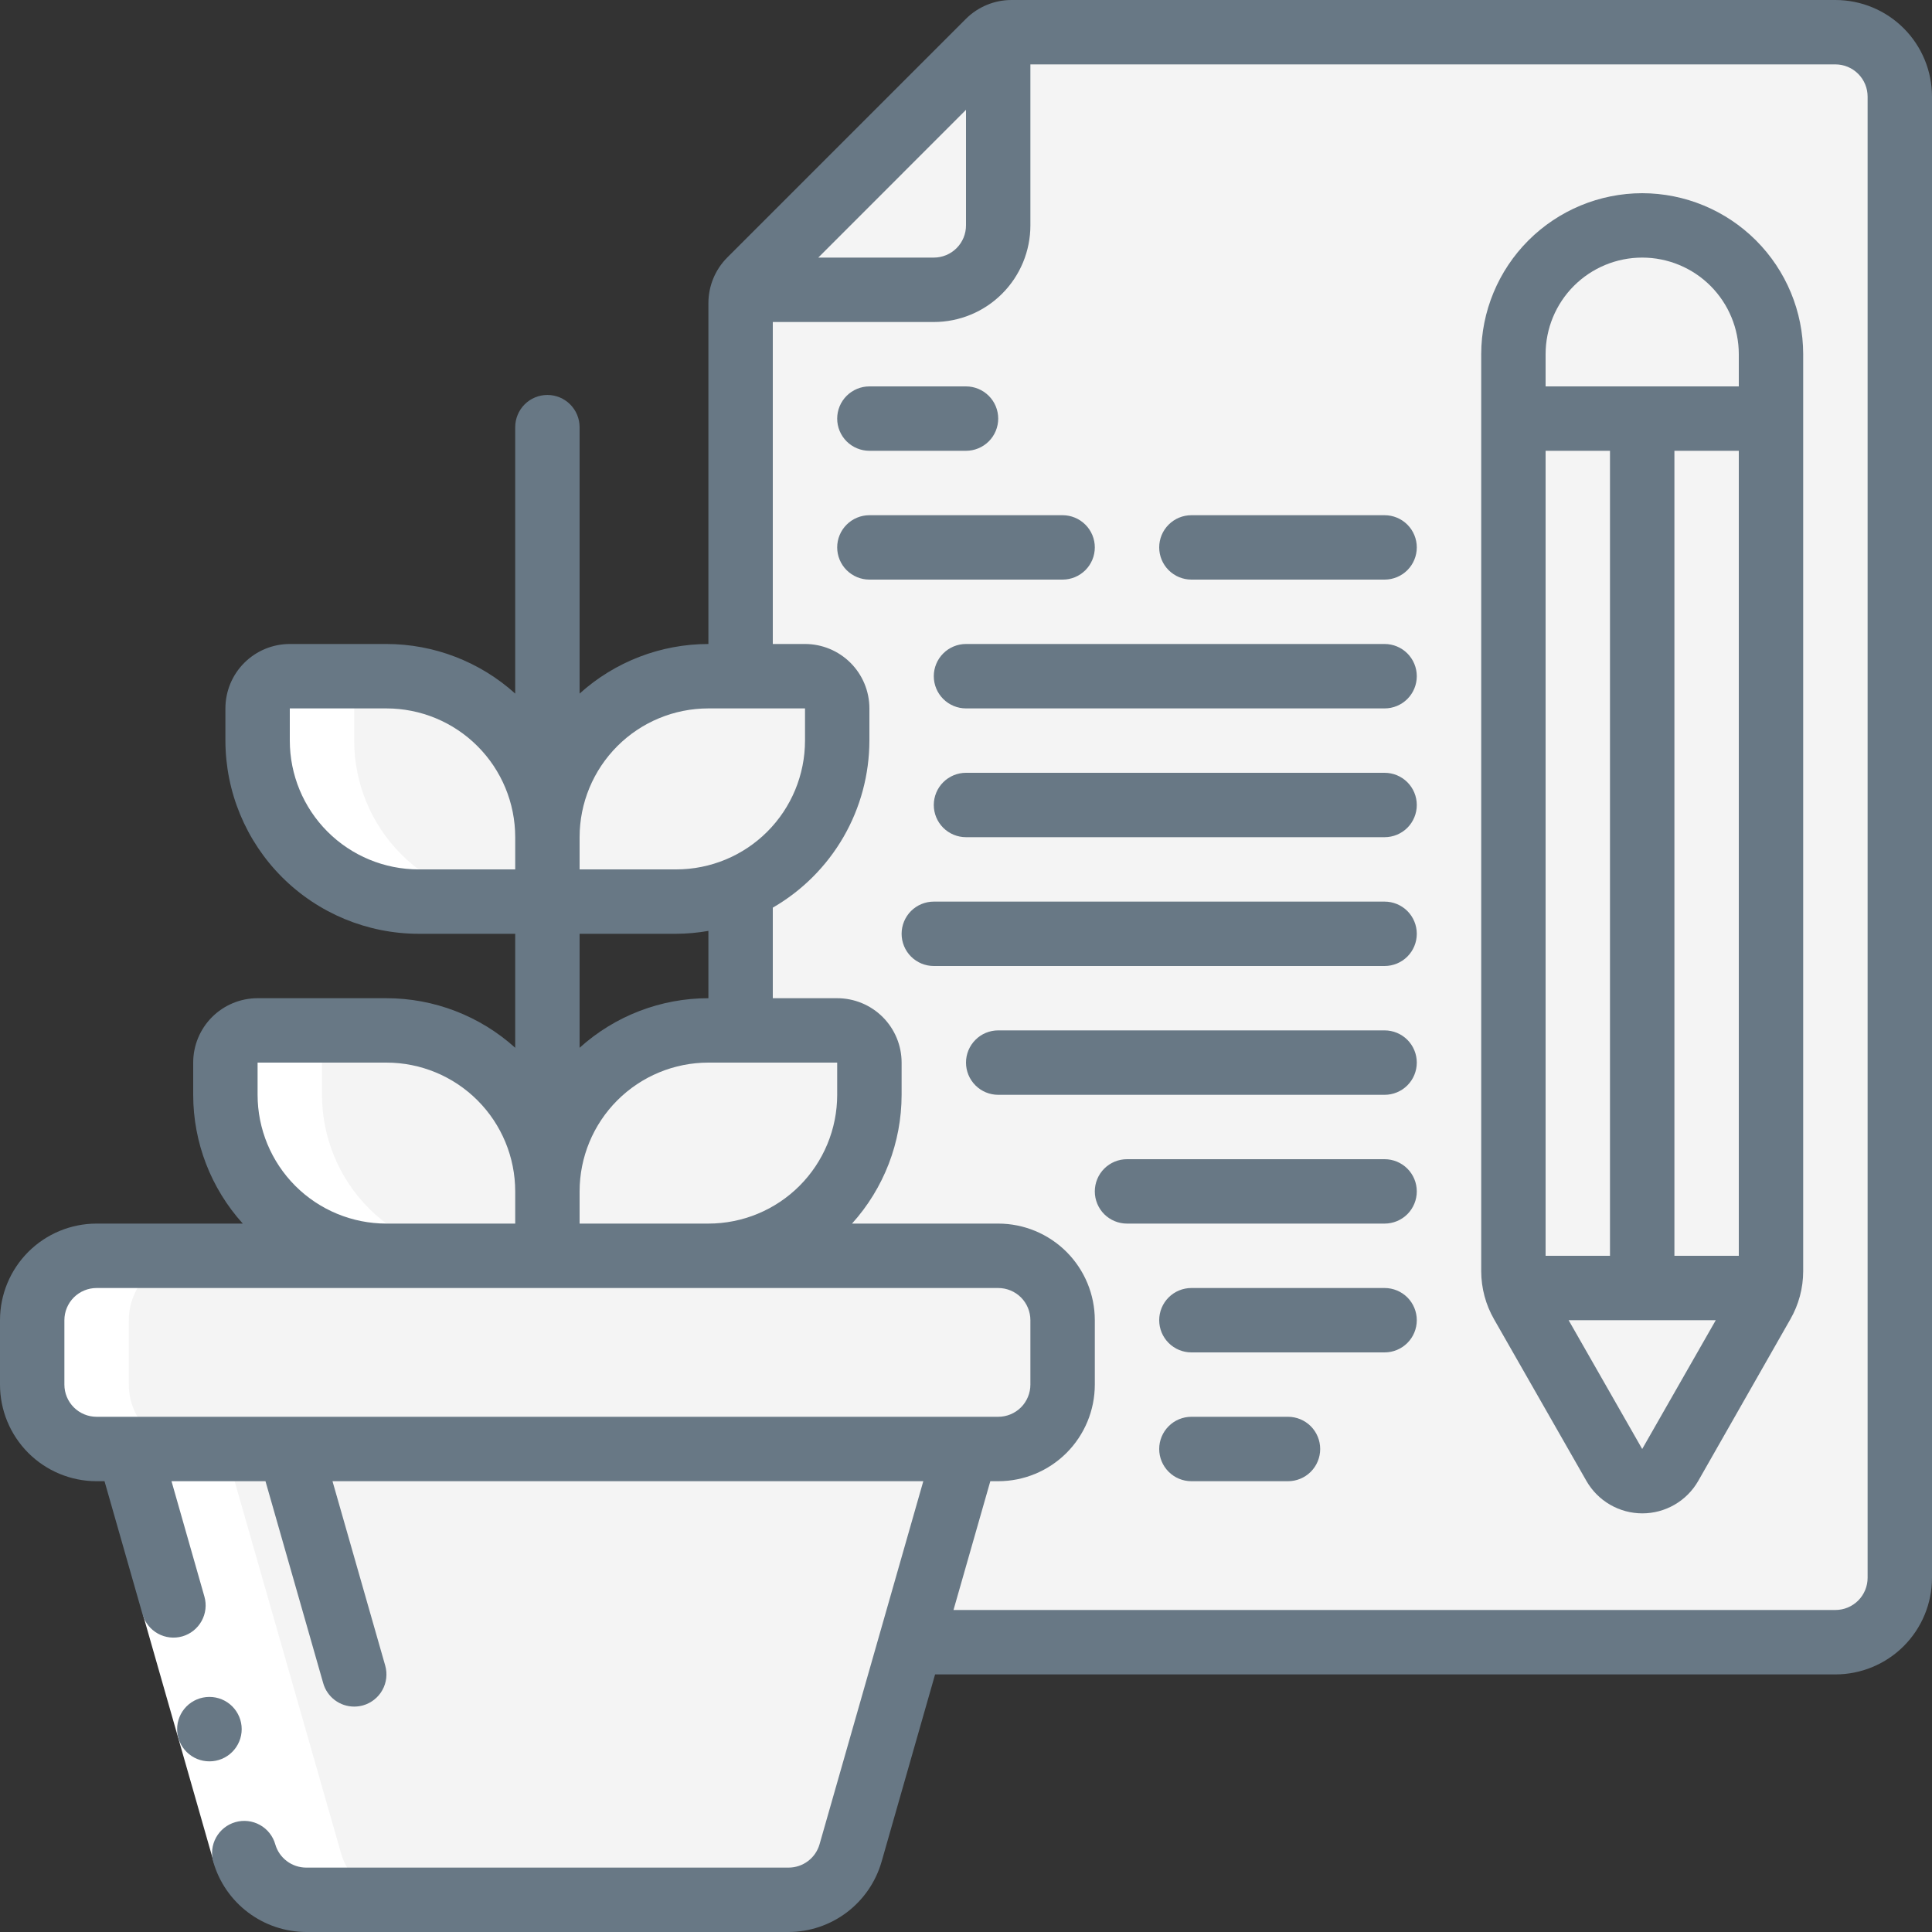 <svg width="70" height="70" viewBox="0 0 70 70" fill="none" xmlns="http://www.w3.org/2000/svg">
<rect x="0" y="0" width="70" height="70" fill="#333333" stroke="none"/>
<g clip-path="url(#clip0_42_69305)">
<path d="M36.167 45.5H3.5C2.211 45.5 1.167 46.545 1.167 47.833V50.167C1.167 51.455 2.211 52.5 3.5 52.5H36.167C37.455 52.5 38.5 51.455 38.5 50.167V47.833C38.5 46.545 37.455 45.5 36.167 45.5Z" fill="#F4F4F4"/>
<path d="M36.167 45.5H32.667C33.285 45.502 33.877 45.748 34.315 46.185C34.752 46.623 34.998 47.215 35 47.833V50.167C34.998 50.785 34.752 51.377 34.315 51.815C33.877 52.252 33.285 52.498 32.667 52.5H36.167C36.785 52.498 37.377 52.252 37.815 51.815C38.252 51.377 38.498 50.785 38.5 50.167V47.833C38.498 47.215 38.252 46.623 37.815 46.185C37.377 45.748 36.785 45.502 36.167 45.5Z" fill="#F4F4F4"/>
<path d="M35 52.5L32.993 59.5L30.812 67.142C30.674 67.629 30.38 68.058 29.976 68.364C29.572 68.669 29.078 68.834 28.572 68.833H11.095C10.588 68.834 10.095 68.669 9.691 68.364C9.286 68.058 8.993 67.629 8.855 67.142L4.667 52.5H35Z" fill="#F4F4F4"/>
<path d="M19.833 43.167V45.5H14C12.453 45.5 10.969 44.885 9.875 43.791C8.781 42.697 8.167 41.214 8.167 39.667V38.5C8.167 38.191 8.29 37.894 8.508 37.675C8.727 37.456 9.024 37.333 9.333 37.333H14C15.547 37.333 17.031 37.948 18.125 39.042C19.219 40.136 19.833 41.62 19.833 43.167Z" fill="#F4F4F4"/>
<path d="M31.5 38.5V39.667C31.5 41.214 30.885 42.697 29.791 43.791C28.698 44.885 27.214 45.5 25.667 45.5H19.833V43.167C19.833 41.62 20.448 40.136 21.542 39.042C22.636 37.948 24.12 37.333 25.667 37.333H30.333C30.643 37.333 30.939 37.456 31.158 37.675C31.377 37.894 31.5 38.191 31.5 38.5Z" fill="#F4F4F4"/>
<path d="M30.333 37.333H26.833C27.143 37.333 27.439 37.456 27.658 37.675C27.877 37.894 28 38.191 28 38.5V39.667C28 40.433 27.849 41.191 27.556 41.899C27.263 42.607 26.833 43.25 26.291 43.791C25.75 44.333 25.107 44.763 24.399 45.056C23.691 45.349 22.933 45.5 22.167 45.5H25.667C27.214 45.5 28.698 44.885 29.791 43.791C30.885 42.697 31.5 41.214 31.5 39.667V38.5C31.5 38.191 31.377 37.894 31.158 37.675C30.939 37.456 30.643 37.333 30.333 37.333Z" fill="#F4F4F4"/>
<path d="M19.833 30.333V32.667H15.167C13.62 32.667 12.136 32.052 11.042 30.958C9.948 29.864 9.333 28.38 9.333 26.833V25.667C9.333 25.357 9.456 25.061 9.675 24.842C9.894 24.623 10.191 24.5 10.5 24.5H14C15.547 24.5 17.031 25.115 18.125 26.209C19.219 27.302 19.833 28.786 19.833 30.333Z" fill="#F4F4F4"/>
<path d="M30.333 25.667V26.833C30.331 27.969 29.999 29.079 29.377 30.03C28.756 30.98 27.872 31.73 26.833 32.188C26.096 32.503 25.302 32.666 24.5 32.667H19.833V30.333C19.833 28.786 20.448 27.302 21.542 26.209C22.636 25.115 24.12 24.5 25.667 24.5H29.167C29.476 24.5 29.773 24.623 29.992 24.842C30.21 25.061 30.333 25.357 30.333 25.667Z" fill="#F4F4F4"/>
<path d="M29.167 24.5H25.667C25.976 24.5 26.273 24.623 26.492 24.842C26.71 25.061 26.833 25.357 26.833 25.667V26.833C26.831 27.969 26.499 29.079 25.877 30.03C25.256 30.98 24.372 31.73 23.333 32.188C22.596 32.503 21.802 32.666 21 32.667H24.5C25.302 32.666 26.096 32.503 26.833 32.188C27.872 31.73 28.756 30.98 29.377 30.03C29.999 29.079 30.331 27.969 30.333 26.833V25.667C30.333 25.357 30.21 25.061 29.992 24.842C29.773 24.623 29.476 24.5 29.167 24.5Z" fill="#F4F4F4"/>
<path d="M68.833 3.5V57.167C68.832 57.785 68.585 58.377 68.148 58.814C67.711 59.252 67.118 59.498 66.5 59.5H32.993L35 52.5H36.167C36.785 52.498 37.377 52.252 37.815 51.814C38.252 51.377 38.498 50.785 38.5 50.167V47.833C38.498 47.215 38.252 46.623 37.815 46.185C37.377 45.748 36.785 45.502 36.167 45.5H25.667C27.214 45.5 28.698 44.885 29.791 43.791C30.885 42.697 31.5 41.214 31.5 39.666V38.5C31.5 38.191 31.377 37.894 31.158 37.675C30.939 37.456 30.643 37.333 30.333 37.333H26.833V32.188C27.872 31.73 28.756 30.98 29.377 30.03C29.999 29.079 30.331 27.969 30.333 26.833V25.666C30.333 25.357 30.21 25.06 29.992 24.842C29.773 24.623 29.476 24.5 29.167 24.5H26.833V10.978C26.832 10.812 26.872 10.647 26.95 10.5H33.833C34.452 10.498 35.044 10.252 35.481 9.814C35.918 9.377 36.165 8.785 36.167 8.167V1.283C36.314 1.205 36.478 1.165 36.645 1.167H66.5C67.118 1.168 67.711 1.415 68.148 1.852C68.585 2.289 68.832 2.882 68.833 3.5Z" fill="#F4F4F4"/>
<path d="M66.5 1.167H63C63.618 1.168 64.211 1.415 64.648 1.852C65.085 2.289 65.332 2.882 65.333 3.5V57.166C65.332 57.785 65.085 58.377 64.648 58.814C64.211 59.252 63.618 59.498 63 59.5H66.5C67.118 59.498 67.711 59.252 68.148 58.814C68.585 58.377 68.832 57.785 68.833 57.166V3.5C68.832 2.882 68.585 2.289 68.148 1.852C67.711 1.415 67.118 1.168 66.5 1.167Z" fill="#F4F4F4"/>
<path d="M36.167 1.283V8.167C36.165 8.785 35.918 9.377 35.481 9.814C35.044 10.252 34.452 10.498 33.833 10.5H26.95C26.999 10.372 27.074 10.257 27.172 10.162L35.828 1.505C35.924 1.407 36.039 1.332 36.167 1.283Z" fill="#F4F4F4"/>
<path d="M64.167 15.166V46.06C64.169 46.265 64.141 46.469 64.085 46.666H54.915C54.858 46.469 54.831 46.265 54.833 46.06V15.166H64.167Z" fill="#F4F4F4"/>
<path d="M60.667 15.166V46.06C60.669 46.265 60.642 46.469 60.585 46.666H64.085C64.141 46.469 64.169 46.265 64.167 46.06V15.166H60.667Z" fill="#F4F4F4"/>
<path d="M64.085 46.666C64.035 46.858 63.961 47.043 63.863 47.215L60.515 53.083C60.413 53.263 60.266 53.412 60.087 53.516C59.909 53.62 59.706 53.675 59.5 53.675C59.294 53.675 59.091 53.62 58.913 53.516C58.734 53.412 58.587 53.263 58.485 53.083L55.137 47.215C55.039 47.043 54.965 46.858 54.915 46.666H64.085Z" fill="#F4F4F4"/>
<path d="M64.167 12.833V15.166H54.833V12.833C54.833 11.595 55.325 10.409 56.2 9.533C57.075 8.658 58.262 8.166 59.5 8.166C60.738 8.166 61.925 8.658 62.8 9.533C63.675 10.409 64.167 11.595 64.167 12.833Z" fill="#F4F4F4"/>
<path d="M62.802 9.532C62.153 8.884 61.328 8.442 60.429 8.261C59.53 8.081 58.598 8.169 57.75 8.517C58.33 8.751 58.859 9.097 59.305 9.535C60.175 10.412 60.664 11.598 60.667 12.833V15.166H64.167V12.833C64.165 11.596 63.674 10.409 62.802 9.532Z" fill="#F4F4F4"/>
<path d="M9.333 25.667V26.833C9.333 28.38 9.948 29.864 11.042 30.958C12.136 32.052 13.62 32.667 15.167 32.667H18.667C17.12 32.667 15.636 32.052 14.542 30.958C13.448 29.864 12.833 28.38 12.833 26.833V25.667C12.833 25.357 12.956 25.061 13.175 24.842C13.394 24.623 13.691 24.5 14 24.5H10.5C10.191 24.5 9.894 24.623 9.675 24.842C9.456 25.061 9.333 25.357 9.333 25.667Z" fill="white"/>
<path d="M3.5 52.5H4.667L8.855 67.142C8.993 67.629 9.286 68.058 9.691 68.364C10.095 68.669 10.588 68.834 11.095 68.833H14.595C14.088 68.834 13.595 68.669 13.191 68.364C12.786 68.058 12.493 67.629 12.355 67.142L8.167 52.5H7C6.382 52.498 5.789 52.252 5.352 51.815C4.915 51.377 4.669 50.785 4.667 50.167V47.833C4.669 47.215 4.915 46.623 5.352 46.185C5.789 45.748 6.382 45.502 7 45.5H3.5C2.882 45.502 2.289 45.748 1.852 46.185C1.415 46.623 1.169 47.215 1.167 47.833V50.167C1.169 50.785 1.415 51.377 1.852 51.815C2.289 52.252 2.882 52.498 3.5 52.5Z" fill="white"/>
<path d="M11.667 39.667V38.5C11.667 38.191 11.79 37.894 12.008 37.675C12.227 37.456 12.524 37.333 12.833 37.333H9.333C9.024 37.333 8.727 37.456 8.508 37.675C8.29 37.894 8.167 38.191 8.167 38.5V39.667C8.167 41.214 8.781 42.697 9.875 43.791C10.969 44.885 12.453 45.5 14 45.5H17.5C15.953 45.5 14.469 44.885 13.375 43.791C12.281 42.697 11.667 41.214 11.667 39.667Z" fill="white"/>
<path d="M5.183 58.512L7.428 57.87L9.995 66.849L7.75 67.491L5.183 58.512Z" fill="white"/>
<path d="M7.59 63.817C7.281 63.818 6.984 63.697 6.764 63.479C6.544 63.261 6.419 62.965 6.418 62.656C6.416 62.346 6.538 62.049 6.755 61.829C6.973 61.609 7.269 61.485 7.579 61.483H7.59C7.9 61.483 8.197 61.606 8.415 61.825C8.634 62.044 8.757 62.341 8.757 62.65C8.757 62.959 8.634 63.256 8.415 63.475C8.197 63.694 7.9 63.817 7.59 63.817Z" fill="#687885"/>
<path d="M66.5 0H36.645C36.029 0.001 35.437 0.246 35 0.68L26.347 9.333C25.912 9.771 25.668 10.362 25.667 10.978V23.333C23.942 23.334 22.279 23.974 21 25.13V15.477C21 15.168 20.877 14.871 20.658 14.652C20.439 14.433 20.143 14.31 19.833 14.31C19.524 14.31 19.227 14.433 19.008 14.652C18.79 14.871 18.667 15.168 18.667 15.477V25.13C17.387 23.974 15.724 23.334 14 23.333H10.5C9.881 23.333 9.288 23.579 8.85 24.017C8.412 24.454 8.167 25.048 8.167 25.667V26.833C8.169 28.689 8.907 30.469 10.219 31.781C11.531 33.093 13.311 33.831 15.167 33.833H18.667V37.963C17.387 36.807 15.724 36.167 14 36.167H9.333C8.714 36.167 8.121 36.413 7.683 36.85C7.246 37.288 7 37.881 7 38.5V39.667C7 41.391 7.641 43.054 8.797 44.333H3.5C2.572 44.333 1.681 44.702 1.025 45.358C0.369 46.015 0 46.905 0 47.833L0 50.167C0 51.095 0.369 51.985 1.025 52.642C1.681 53.298 2.572 53.667 3.5 53.667H3.787L5.164 58.487C5.249 58.785 5.448 59.036 5.719 59.187C5.989 59.337 6.308 59.374 6.606 59.289C6.903 59.204 7.154 59.004 7.304 58.733C7.454 58.463 7.491 58.144 7.406 57.847L6.214 53.667H9.619L11.711 60.986C11.78 61.23 11.928 61.445 12.13 61.598C12.333 61.751 12.58 61.833 12.833 61.833C12.942 61.833 13.05 61.818 13.154 61.789C13.302 61.747 13.439 61.676 13.559 61.581C13.68 61.486 13.78 61.368 13.854 61.234C13.929 61.1 13.976 60.953 13.994 60.801C14.011 60.649 13.999 60.494 13.957 60.347L12.047 53.667H33.453L29.694 66.821C29.624 67.064 29.477 67.279 29.275 67.431C29.073 67.584 28.826 67.666 28.573 67.667H11.094C10.841 67.666 10.594 67.584 10.392 67.431C10.189 67.279 10.042 67.064 9.973 66.821C9.888 66.523 9.688 66.271 9.417 66.121C9.147 65.971 8.828 65.934 8.53 66.019C8.232 66.104 7.981 66.303 7.83 66.574C7.68 66.844 7.643 67.164 7.728 67.461C7.939 68.192 8.381 68.834 8.988 69.291C9.595 69.749 10.334 69.998 11.094 70H28.573C29.333 69.997 30.072 69.749 30.678 69.291C31.285 68.833 31.727 68.191 31.939 67.461L33.88 60.667H66.5C67.428 60.667 68.319 60.298 68.975 59.642C69.631 58.985 70 58.095 70 57.167V3.5C70 2.572 69.631 1.681 68.975 1.025C68.319 0.369 67.428 0 66.5 0ZM35 3.979V8.167C35 8.476 34.877 8.773 34.658 8.992C34.44 9.21 34.143 9.333 33.833 9.333H29.648L35 3.979ZM25.667 25.667H29.167V26.833C29.167 28.071 28.675 29.258 27.8 30.133C26.925 31.008 25.738 31.5 24.5 31.5H21V30.333C21 29.096 21.492 27.909 22.367 27.034C23.242 26.158 24.429 25.667 25.667 25.667ZM30.333 39.667C30.333 40.904 29.842 42.091 28.966 42.967C28.091 43.842 26.904 44.333 25.667 44.333H21V43.167C21 41.929 21.492 40.742 22.367 39.867C23.242 38.992 24.429 38.5 25.667 38.5H30.333V39.667ZM21 37.963V33.833H24.5C24.891 33.831 25.281 33.796 25.667 33.728V36.167C23.942 36.167 22.279 36.807 21 37.963ZM10.5 26.833V25.667H14C15.238 25.667 16.425 26.158 17.3 27.034C18.175 27.909 18.667 29.096 18.667 30.333V31.5H15.167C13.929 31.5 12.742 31.008 11.867 30.133C10.992 29.258 10.5 28.071 10.5 26.833ZM9.333 39.667V38.5H14C15.238 38.5 16.425 38.992 17.3 39.867C18.175 40.742 18.667 41.929 18.667 43.167V44.333H14C12.762 44.333 11.575 43.842 10.7 42.967C9.825 42.091 9.333 40.904 9.333 39.667ZM2.333 50.167V47.833C2.333 47.524 2.456 47.227 2.675 47.008C2.894 46.79 3.191 46.667 3.5 46.667H36.167C36.476 46.667 36.773 46.79 36.992 47.008C37.21 47.227 37.333 47.524 37.333 47.833V50.167C37.333 50.476 37.21 50.773 36.992 50.992C36.773 51.21 36.476 51.333 36.167 51.333H3.5C3.191 51.333 2.894 51.21 2.675 50.992C2.456 50.773 2.333 50.476 2.333 50.167ZM67.667 57.167C67.667 57.476 67.544 57.773 67.325 57.992C67.106 58.21 66.809 58.333 66.5 58.333H34.547L35.881 53.667H36.167C37.095 53.667 37.985 53.298 38.642 52.642C39.298 51.985 39.667 51.095 39.667 50.167V47.833C39.667 46.905 39.298 46.015 38.642 45.358C37.985 44.702 37.095 44.333 36.167 44.333H30.87C32.026 43.054 32.666 41.391 32.667 39.667V38.5C32.667 37.881 32.421 37.288 31.983 36.85C31.546 36.413 30.952 36.167 30.333 36.167H28V32.886C29.063 32.272 29.945 31.39 30.56 30.328C31.174 29.266 31.498 28.061 31.5 26.833V25.667C31.5 25.048 31.254 24.454 30.817 24.017C30.379 23.579 29.785 23.333 29.167 23.333H28V11.667H33.833C34.762 11.667 35.652 11.298 36.308 10.642C36.965 9.985 37.333 9.095 37.333 8.167V2.333H66.5C66.809 2.333 67.106 2.456 67.325 2.675C67.544 2.894 67.667 3.191 67.667 3.5V57.167Z" fill="#687885"/>
<path d="M59.5 7C57.953 7.002 56.471 7.617 55.377 8.711C54.284 9.804 53.669 11.287 53.667 12.833V46.062C53.669 46.672 53.829 47.271 54.133 47.8L57.479 53.657C57.684 54.014 57.978 54.311 58.334 54.517C58.69 54.723 59.093 54.832 59.505 54.832C59.916 54.832 60.32 54.723 60.675 54.517C61.031 54.311 61.326 54.014 61.53 53.657L64.867 47.8C65.171 47.271 65.332 46.672 65.333 46.062V12.833C65.332 11.287 64.716 9.804 63.623 8.711C62.529 7.617 61.047 7.002 59.5 7ZM59.5 9.333C60.428 9.333 61.319 9.702 61.975 10.358C62.631 11.015 63 11.905 63 12.833V14H56V12.833C56 11.905 56.369 11.015 57.025 10.358C57.681 9.702 58.572 9.333 59.5 9.333ZM60.667 45.5V16.333H63V45.5H60.667ZM56 45.5V16.333H58.333V45.5H56ZM59.5 52.5L56.834 47.833H62.166L59.5 52.5Z" fill="#687885"/>
<path d="M31.5 16.333H35C35.309 16.333 35.606 16.21 35.825 15.992C36.044 15.773 36.167 15.476 36.167 15.167C36.167 14.857 36.044 14.56 35.825 14.342C35.606 14.123 35.309 14 35 14H31.5C31.191 14 30.894 14.123 30.675 14.342C30.456 14.56 30.333 14.857 30.333 15.167C30.333 15.476 30.456 15.773 30.675 15.992C30.894 16.21 31.191 16.333 31.5 16.333Z" fill="#687885"/>
<path d="M50.167 18.667H43.167C42.857 18.667 42.56 18.79 42.342 19.009C42.123 19.227 42 19.524 42 19.833C42 20.143 42.123 20.44 42.342 20.658C42.56 20.877 42.857 21 43.167 21H50.167C50.476 21 50.773 20.877 50.992 20.658C51.21 20.44 51.333 20.143 51.333 19.833C51.333 19.524 51.21 19.227 50.992 19.009C50.773 18.79 50.476 18.667 50.167 18.667Z" fill="#687885"/>
<path d="M39.667 19.833C39.667 19.524 39.544 19.227 39.325 19.009C39.106 18.79 38.809 18.667 38.5 18.667H31.5C31.191 18.667 30.894 18.79 30.675 19.009C30.456 19.227 30.333 19.524 30.333 19.833C30.333 20.143 30.456 20.44 30.675 20.658C30.894 20.877 31.191 21 31.5 21H38.5C38.809 21 39.106 20.877 39.325 20.658C39.544 20.44 39.667 20.143 39.667 19.833Z" fill="#687885"/>
<path d="M50.167 23.333H35C34.691 23.333 34.394 23.456 34.175 23.675C33.956 23.894 33.833 24.191 33.833 24.5C33.833 24.809 33.956 25.106 34.175 25.325C34.394 25.544 34.691 25.667 35 25.667H50.167C50.476 25.667 50.773 25.544 50.992 25.325C51.21 25.106 51.333 24.809 51.333 24.5C51.333 24.191 51.21 23.894 50.992 23.675C50.773 23.456 50.476 23.333 50.167 23.333Z" fill="#687885"/>
<path d="M50.167 28H35C34.691 28 34.394 28.123 34.175 28.342C33.956 28.561 33.833 28.857 33.833 29.167C33.833 29.476 33.956 29.773 34.175 29.992C34.394 30.21 34.691 30.333 35 30.333H50.167C50.476 30.333 50.773 30.21 50.992 29.992C51.21 29.773 51.333 29.476 51.333 29.167C51.333 28.857 51.21 28.561 50.992 28.342C50.773 28.123 50.476 28 50.167 28Z" fill="#687885"/>
<path d="M50.167 32.667H33.833C33.524 32.667 33.227 32.79 33.008 33.008C32.79 33.227 32.667 33.524 32.667 33.833C32.667 34.143 32.79 34.44 33.008 34.658C33.227 34.877 33.524 35 33.833 35H50.167C50.476 35 50.773 34.877 50.992 34.658C51.21 34.44 51.333 34.143 51.333 33.833C51.333 33.524 51.21 33.227 50.992 33.008C50.773 32.79 50.476 32.667 50.167 32.667Z" fill="#687885"/>
<path d="M50.167 37.333H36.167C35.857 37.333 35.56 37.456 35.342 37.675C35.123 37.894 35 38.191 35 38.5C35 38.809 35.123 39.106 35.342 39.325C35.56 39.544 35.857 39.667 36.167 39.667H50.167C50.476 39.667 50.773 39.544 50.992 39.325C51.21 39.106 51.333 38.809 51.333 38.5C51.333 38.191 51.21 37.894 50.992 37.675C50.773 37.456 50.476 37.333 50.167 37.333Z" fill="#687885"/>
<path d="M50.167 42H40.833C40.524 42 40.227 42.123 40.008 42.342C39.79 42.56 39.667 42.857 39.667 43.167C39.667 43.476 39.79 43.773 40.008 43.992C40.227 44.21 40.524 44.333 40.833 44.333H50.167C50.476 44.333 50.773 44.21 50.992 43.992C51.21 43.773 51.333 43.476 51.333 43.167C51.333 42.857 51.21 42.56 50.992 42.342C50.773 42.123 50.476 42 50.167 42Z" fill="#687885"/>
<path d="M50.167 46.667H43.167C42.857 46.667 42.56 46.79 42.342 47.008C42.123 47.227 42 47.524 42 47.833C42 48.143 42.123 48.44 42.342 48.658C42.56 48.877 42.857 49 43.167 49H50.167C50.476 49 50.773 48.877 50.992 48.658C51.21 48.44 51.333 48.143 51.333 47.833C51.333 47.524 51.21 47.227 50.992 47.008C50.773 46.79 50.476 46.667 50.167 46.667Z" fill="#687885"/>
<path d="M46.667 51.333H43.167C42.857 51.333 42.56 51.456 42.342 51.675C42.123 51.894 42 52.191 42 52.5C42 52.809 42.123 53.106 42.342 53.325C42.56 53.544 42.857 53.667 43.167 53.667H46.667C46.976 53.667 47.273 53.544 47.492 53.325C47.71 53.106 47.833 52.809 47.833 52.5C47.833 52.191 47.71 51.894 47.492 51.675C47.273 51.456 46.976 51.333 46.667 51.333Z" fill="#687885"/>
</g>
<defs>
<clipPath id="clip0_42_69305">
<rect width="70" height="70" fill="white"/>
</clipPath>
</defs>
</svg>
